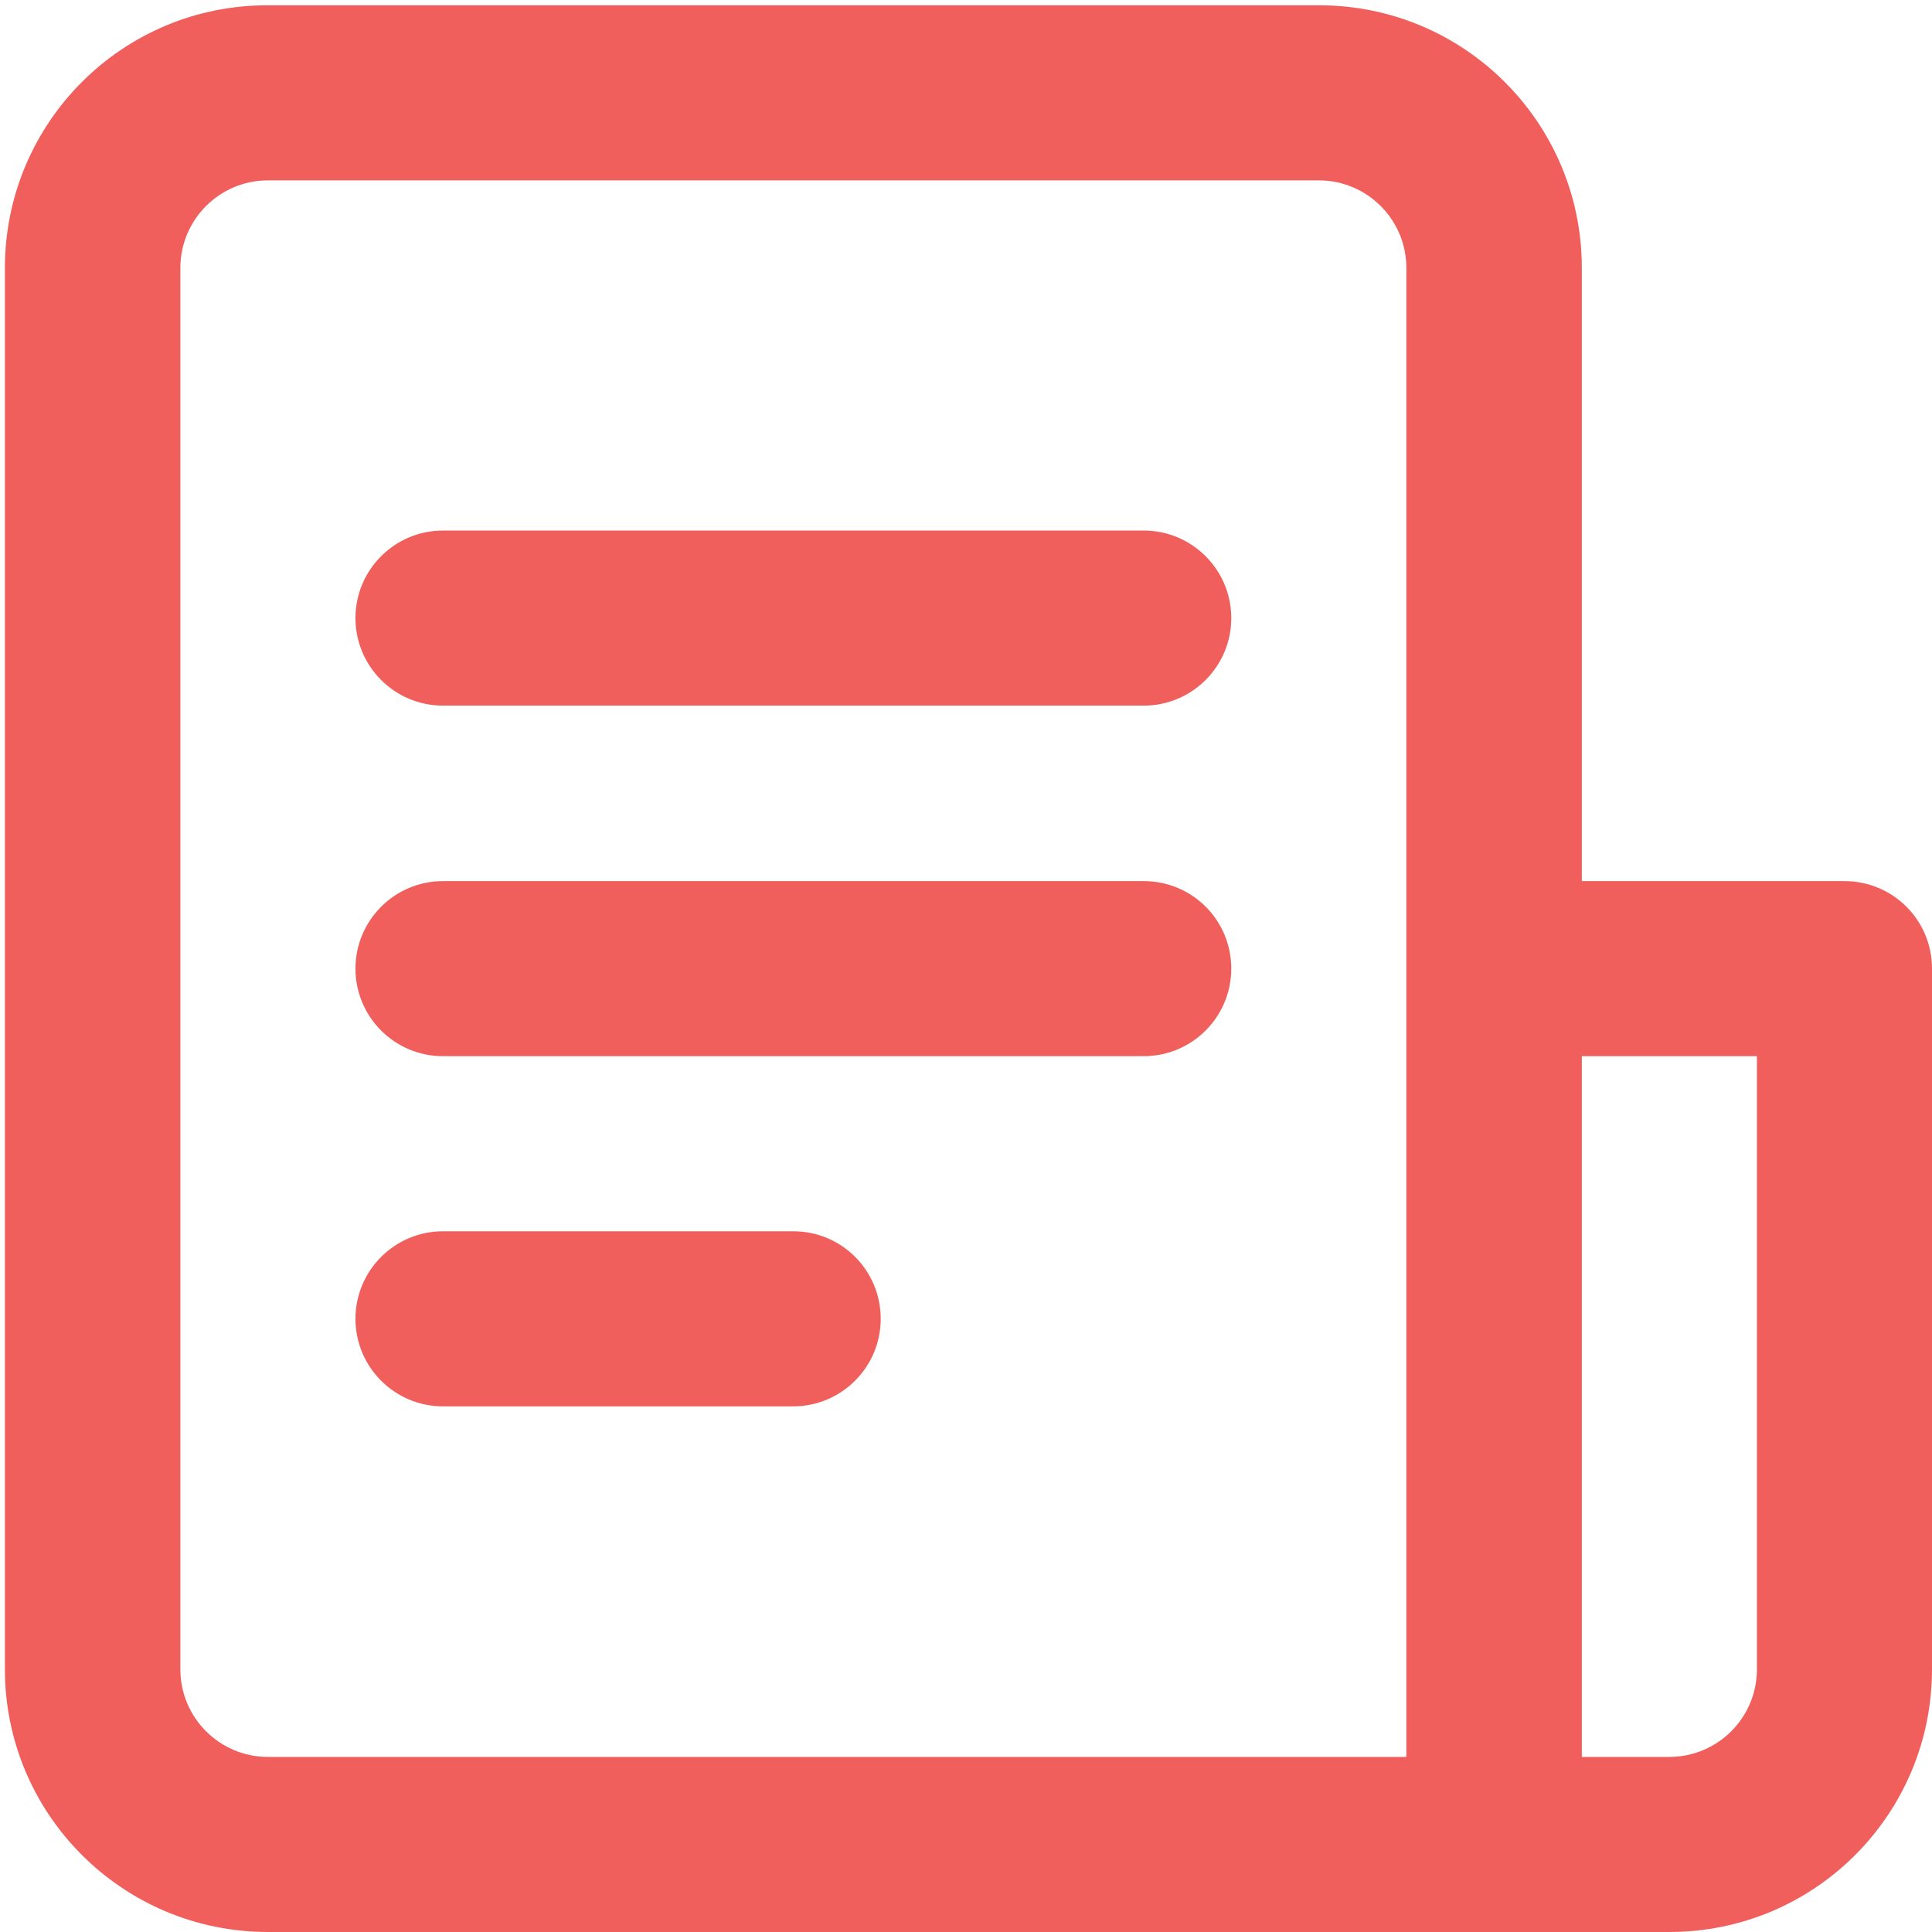 <?xml version="1.0" encoding="utf-8"?>
<!-- Generator: Adobe Illustrator 22.0.1, SVG Export Plug-In . SVG Version: 6.00 Build 0)  -->
<svg version="1.1" id="Layer_1" xmlns="http://www.w3.org/2000/svg" xmlns:xlink="http://www.w3.org/1999/xlink" x="0px" y="0px"
	 viewBox="0 0 512 512" style="enable-background:new 0 0 512 512;" xml:space="preserve">
<style type="text/css">
	.st0{fill:#F15F5C;}
</style>
<path class="st0" d="M303.1,140.6H117.4c-12.8,0-23.2,10.4-23.2,23.2c0,12.8,10.4,23.2,23.2,23.2h185.7c12.8,0,23.2-10.4,23.2-23.2
	C326.3,151,315.9,140.6,303.1,140.6z"/>
<path class="st0" d="M303.1,233.5H117.4c-12.8,0-23.2,10.4-23.2,23.2c0,12.8,10.4,23.2,23.2,23.2h185.7c12.8,0,23.2-10.4,23.2-23.2
	C326.3,243.8,315.9,233.5,303.1,233.5z"/>
<path class="st0" d="M210.2,326.3h-92.8c-12.8,0-23.2,10.4-23.2,23.2s10.4,23.2,23.2,23.2h92.8c12.8,0,23.2-10.4,23.2-23.2
	S223.1,326.3,210.2,326.3z"/>
<path class="st0" d="M488.8,233.5h-69.6V71c0-38.5-31.2-69.6-69.6-69.6H71C32.5,1.3,1.3,32.5,1.3,71v371.4
	C1.3,480.8,32.5,512,71,512h371.4c38.5,0,69.6-31.2,69.6-69.6V256.7C512,243.8,501.6,233.5,488.8,233.5z M372.7,465.6H71
	c-12.8,0-23.2-10.4-23.2-23.2V71c0-12.8,10.4-23.2,23.2-23.2h278.5c12.8,0,23.2,10.4,23.2,23.2V465.6z M465.6,442.4
	c0,12.8-10.4,23.2-23.2,23.2h-23.2V279.9h46.4V442.4z"/>
</svg>

